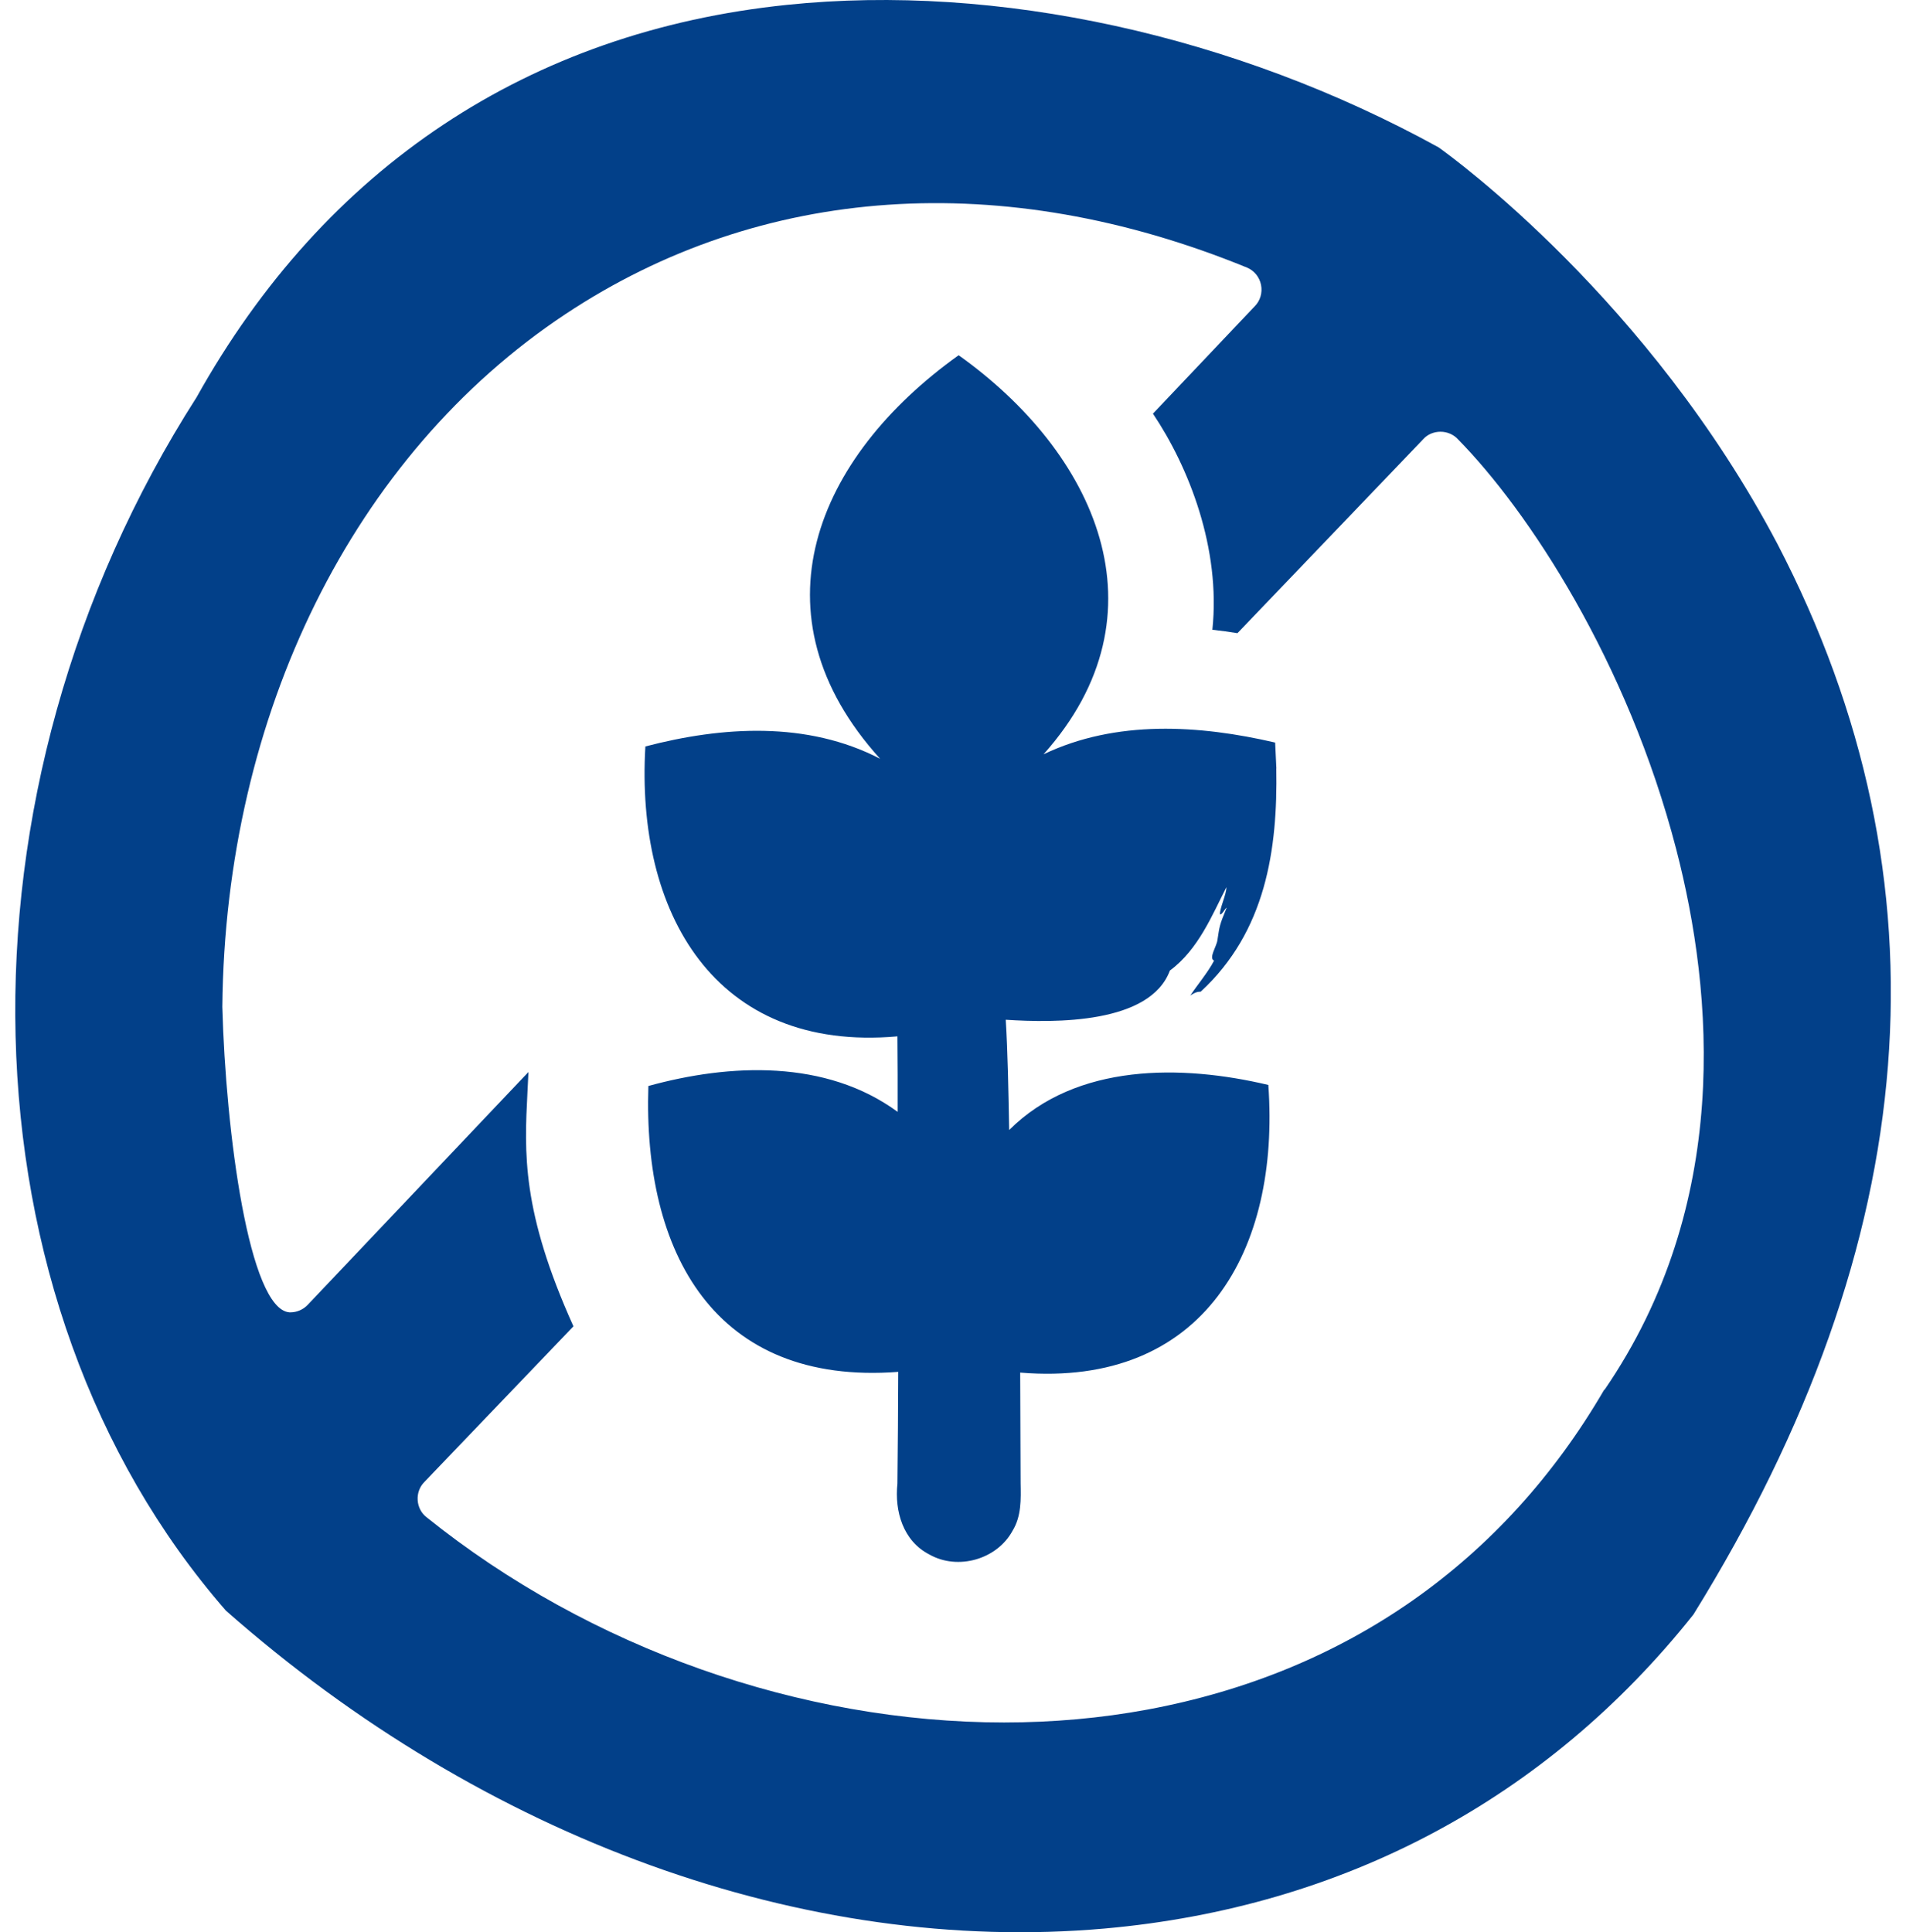 <svg width="73" height="74" viewBox="0 0 73 74" fill="none" xmlns="http://www.w3.org/2000/svg">
<g id="Layer_1" clip-path="url(#clip0_3956_8591)">
<path id="Vector" d="M55.103 5.646C47.285 1.344 38.188 -0.647 30.144 0.186C20.268 1.204 12.447 6.401 7.531 15.212C-2.141 30.322 -1.663 49.848 8.652 61.685C18.578 70.437 30.846 74.872 42.307 73.86C51.45 73.049 59.249 68.89 64.858 61.834C73.716 47.544 74.797 33.744 68.073 20.827C63.153 11.494 55.65 6.037 55.106 5.649L55.103 5.646ZM61.445 53.218C57.603 59.824 51.553 64.061 43.95 65.474C42.158 65.806 40.316 65.968 38.456 65.968C30.706 65.968 22.613 63.154 16.336 58.107C16.143 57.961 16.013 57.718 15.997 57.455C15.979 57.191 16.075 56.936 16.255 56.756L21.963 50.796C19.97 46.373 20.084 44.161 20.202 41.823C20.215 41.571 20.227 41.316 20.24 41.056L11.783 49.976C11.612 50.156 11.369 50.261 11.121 50.261H11.09C9.534 50.153 8.646 43.354 8.515 38.562C8.627 27.331 13.537 17.42 21.65 12.035C29.144 7.059 38.418 6.425 47.761 10.249C48.037 10.364 48.239 10.612 48.298 10.913C48.357 11.211 48.267 11.516 48.059 11.727L44.158 15.842C45.534 17.892 46.761 21.007 46.434 24.119C46.754 24.154 47.077 24.197 47.394 24.25L54.516 16.814C54.671 16.64 54.913 16.535 55.171 16.535C55.432 16.535 55.681 16.644 55.848 16.833C58.526 19.557 62.33 25.315 64.2 32.527C65.632 38.055 66.318 46.134 61.454 53.227L61.445 53.218Z" fill="#024089"/>
<path id="Vector_2" d="M48.885 29.43L48.838 28.439C45.937 27.765 42.745 27.56 39.968 28.889C44.794 23.482 41.953 17.332 36.716 13.605C31.24 17.516 28.715 23.547 33.709 29.06C30.914 27.61 27.662 27.818 24.718 28.588C24.342 34.921 27.349 40.316 34.371 39.691C34.38 40.654 34.383 41.623 34.38 42.583C31.635 40.571 27.964 40.729 24.833 41.592C24.622 47.972 27.364 53.075 34.402 52.54C34.399 53.957 34.387 55.385 34.371 56.823C34.259 57.879 34.585 59.016 35.595 59.535C36.685 60.153 38.188 59.724 38.781 58.625C39.123 58.069 39.101 57.417 39.089 56.792C39.083 55.401 39.076 53.981 39.073 52.568C46.117 53.149 49.031 47.869 48.577 41.552C45.279 40.769 41.223 40.707 38.651 43.279C38.623 41.766 38.595 40.248 38.52 39.055C40.409 39.179 44.049 39.216 44.807 37.17C45.903 36.362 46.431 35.03 46.971 33.98C46.978 34.247 46.692 34.84 46.729 35.017C46.785 35.058 46.906 34.815 46.984 34.759C46.698 35.455 46.714 35.449 46.627 36.005C46.605 36.232 46.279 36.697 46.499 36.791C46.273 37.229 45.844 37.741 45.586 38.129C45.794 37.986 45.891 37.983 45.987 37.98C48.484 35.676 48.938 32.532 48.882 29.43H48.885Z" fill="#024089"/>
</g>
<defs>
<clipPath id="clip0_3956_8591">
<rect width="71.835" height="74" fill="white" transform="translate(0.582)"/>
</clipPath>
</defs>
</svg>
